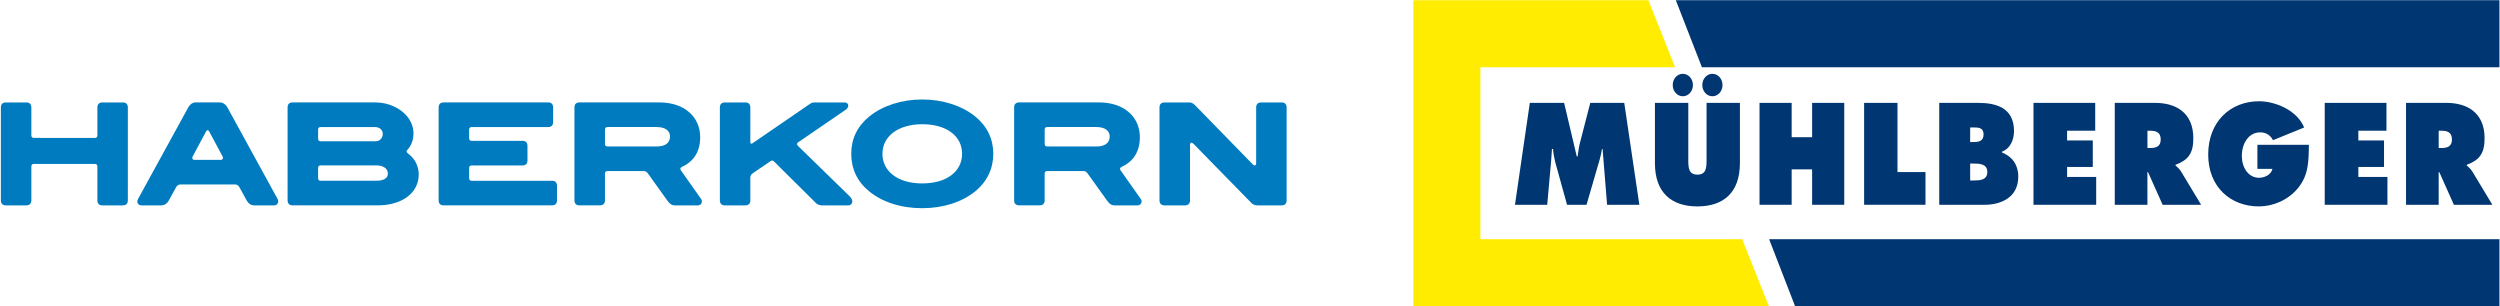 <?xml version="1.0" encoding="UTF-8"?>
<svg xmlns="http://www.w3.org/2000/svg" xmlns:xlink="http://www.w3.org/1999/xlink" viewBox="0 0 1445.52 177.12">
  <defs>
    <style>
      .cls-1 {
        fill: #003671;
      }

      .cls-2 {
        fill: #007bbf;
      }

      .cls-3 {
        fill: #003671;
      }

      .cls-4 {
        fill: url(#linear-gradient);
      }

      .cls-5 {
        fill: #ffec00;
      }
    </style>
    <linearGradient id="linear-gradient" x1="1022.93" y1="157.72" x2="1815.1" y2="157.72" gradientUnits="userSpaceOnUse">
      <stop offset="0" stop-color="#003671"/>
      <stop offset=".86" stop-color="#003671"/>
      <stop offset="1" stop-color="#003671"/>
    </linearGradient>
  </defs>
  <g id="Ebene_1">
    <path class="cls-1" d="M884.53,59.48h19.85l7.32,30.95h.49c.35-2.58.7-5.31,1.34-7.81l5.98-23.13h19.64l8.73,58.93h-18.65l-2.6-32.28h-.35c-.35,1.95-.7,3.99-1.27,5.86l-7.67,26.42h-11.26l-6.9-24.93c-.56-2.5-1.06-4.85-1.2-7.35h-.63c-.14,2.35-.28,4.77-.49,7.11l-2.25,25.17h-18.65l8.59-58.93Z"/>
    <path class="cls-1" d="M1006.03,59.48v34.86c0,17.19-9.71,25.01-24.57,25.01s-24.57-7.81-24.57-25.01v-34.86h19.29v32.82c0,4.61.14,8.67,5.28,8.67s5.28-4.06,5.28-8.67v-32.82h19.29ZM978.86,49.17c0,3.6-2.6,6.49-5.84,6.49s-5.84-2.89-5.84-6.49,2.6-6.49,5.84-6.49,5.84,2.89,5.84,6.49ZM995.97,49.17c0,3.6-2.6,6.49-5.84,6.49s-5.84-2.89-5.84-6.49,2.6-6.49,5.84-6.49,5.84,2.89,5.84,6.49Z"/>
    <path class="cls-1" d="M1017.37,59.48h18.58v19.85h11.83v-19.85h18.58v58.93h-18.58v-20.48h-11.83v20.48h-18.58v-58.93Z"/>
    <path class="cls-1" d="M1077.85,59.48h19.29v40.01h16.19v18.91h-35.48v-58.93Z"/>
    <path class="cls-1" d="M1121.29,59.48h22.46c10.28,0,20.77,2.73,20.77,16.33,0,5.16-2.32,10.24-6.97,11.88v.47c5.77,2.27,9.43,6.96,9.43,13.99,0,12.11-10.14,16.26-19.43,16.26h-26.26v-58.93ZM1140.93,82.15c2.82,0,5.98-.31,5.98-4.38,0-4.38-3.59-4.06-6.41-4.06h-1.34v8.44h1.76ZM1139.17,104.34h2.18c3.17,0,7.74-.08,7.74-4.92s-4.93-4.85-8.02-4.85h-1.9v9.77Z"/>
    <path class="cls-1" d="M1175.78,59.48h35.69v16.1h-16.26v5.63h14.85v15.32h-14.85v5.78h16.82v16.1h-36.25v-58.93Z"/>
    <path class="cls-1" d="M1222.8,59.48h23.3c11.97,0,22.1,5.63,22.1,20.47,0,8.91-3.1,12.66-10.28,15.32v.47c.99.86,2.18,1.8,3.24,3.52l11.54,19.15h-22.25l-8.45-18.91h-.35v18.91h-18.87v-58.93ZM1241.67,85.59h1.34c3.17,0,6.33-.55,6.33-4.92s-2.89-5.08-6.19-5.08h-1.48v10Z"/>
    <path class="cls-1" d="M1335.02,83.71c-.14,9.61-.14,17.66-6.41,25.17-5.63,6.8-14.29,10.47-22.53,10.47-16.19,0-29.28-11.1-29.28-30.01s12.74-30.79,29.43-30.79c9.22,0,21.89,5.08,26.05,15.16l-18.02,7.35c-1.48-2.97-4.22-4.53-7.32-4.53-6.9,0-10.7,6.56-10.7,13.68,0,6.49,3.66,12.58,9.93,12.58,3.03,0,6.9-1.56,7.81-5.16h-8.73v-13.91h29.78Z"/>
    <path class="cls-1" d="M1344.18,59.48h35.69v16.1h-16.26v5.63h14.85v15.32h-14.85v5.78h16.82v16.1h-36.25v-58.93Z"/>
    <path class="cls-1" d="M1391.21,59.48h23.3c11.97,0,22.1,5.63,22.1,20.47,0,8.91-3.1,12.66-10.28,15.32v.47c.99.86,2.18,1.8,3.24,3.52l11.54,19.15h-22.25l-8.45-18.91h-.35v18.91h-18.87v-58.93ZM1410.07,85.59h1.34c3.17,0,6.33-.55,6.33-4.92s-2.89-5.08-6.19-5.08h-1.48v10Z"/>
    <polygon class="cls-5" points="855.98 138.31 855.98 38.91 968.57 38.91 953.11 .1 817.18 .1 817.18 177.12 1022.8 177.12 1007.34 138.31 855.98 138.31"/>
    <polygon class="cls-3" points="968.97 .11 984.07 38.91 1445.2 38.91 1445.2 .11 968.97 .11"/>
    <polygon class="cls-4" points="1037.96 177.12 1445.2 177.12 1445.2 138.32 1022.93 138.32 1037.96 177.12"/>
  </g>
  <g id="Ebene_2">
    <g>
      <path class="cls-2" d="M563.89,110.63c-7.59,6.14-18.35,9.75-30.71,9.75s-23.12-3.61-30.63-9.75c-6.85-5.57-10.36-13.03-10.36-21.72s3.59-15.99,10.44-21.56c7.68-6.23,18.61-9.83,30.63-9.83s23.04,3.69,30.63,9.83c6.85,5.58,10.44,12.95,10.44,21.56s-3.59,16.15-10.44,21.72ZM533.26,71.83c-14,0-23.03,7.03-23.03,17.08s8.81,17.15,22.96,17.15,23.09-6.88,23.09-17.15-8.96-17.08-23.02-17.08Z"/>
      <path class="cls-2" d="M56.3,96.2c0-.9-.53-1.42-1.47-1.42H19.54c-.9,0-1.41.53-1.41,1.46v19.68c0,1.79-1.07,2.83-2.92,2.83H3.33c-1.79,0-2.83-1.05-2.83-2.9v-53.79c0-1.8,1.05-2.83,2.9-2.83h11.89c1.79,0,2.84,1.05,2.84,2.9v16.18c0,.9.53,1.42,1.45,1.42l35.3.03c.91,0,1.43-.53,1.43-1.45v-16.25c0-1.8,1.05-2.83,2.9-2.83h11.88c1.79,0,2.83,1.05,2.83,2.9v53.79c0,1.79-1.06,2.83-2.9,2.83h-11.88c-1.81,0-2.83-1.05-2.83-2.9v-19.64Z"/>
      <path class="cls-2" d="M319.23,104.52c1.81,0,2.84,1.06,2.84,2.9v8.49c0,1.79-1.06,2.83-2.9,2.83h-62.71c-1.79,0-2.84-1.05-2.84-2.9v-53.79c0-1.8,1.07-2.83,2.92-2.83h60.46c1.81,0,2.83,1.05,2.83,2.9v8.51c0,1.79-1.05,2.84-2.9,2.84h-44.27c-.89,0-1.41.53-1.41,1.45v5.09c0,.9.53,1.42,1.47,1.42h29.45c1.79,0,2.82,1.06,2.82,2.91v8.49c0,1.79-1.05,2.84-2.9,2.84h-29.42c-.89,0-1.41.53-1.41,1.45v5.99c0,.9.53,1.42,1.47,1.42h46.52Z"/>
      <path class="cls-2" d="M160.55,115.15l-29.1-53.1c-1.14-1.92-2.75-2.83-4.12-2.83h-14.33c-1.75,0-3.37,1.38-4.12,2.83,0,0-29.12,53.1-29.12,53.1-.94,1.73.04,3.6,2.07,3.6h11.27c2.38,0,3.79-1.49,4.51-2.84l4.19-7.62c.55-.99,1.47-1.62,2.34-1.62h31.98c.88,0,1.8.62,2.33,1.62l4.18,7.62c.89,1.62,2.32,2.84,4.52,2.84h11.45c2.08,0,2.7-2.21,1.95-3.6ZM127.69,92.44h-15.27c-1.07,0-1.54-1.02-1.1-1.81l7.32-13.69c.6-1.15.9-1.68,1.41-1.68s.82.53,1.41,1.69l7.33,13.68c.44.79-.04,1.81-1.09,1.81Z"/>
      <path class="cls-2" d="M659.68,115.15l-11.74-16.62c-.52-.74-.52-1.51.59-2.04h0c5.15-2.33,10.55-7.13,10.55-17.18,0-11.53-8.93-20.09-23.56-20.09h-46.23c-1.85,0-2.91,1.03-2.91,2.83v53.79c0,1.85,1.03,2.9,2.84,2.9h11.89c1.84,0,2.91-1.04,2.91-2.83v-15.54c0-.92.51-1.45,1.41-1.45h21.26c1.01,0,1.66.66,2.35,1.61l11.01,15.37c1.23,1.72,2.33,2.85,4.53,2.85h13.16c2.07,0,2.94-2.19,1.93-3.6ZM634,84.7h-28.51c-.93,0-1.45-.51-1.45-1.42v-8.38c0-.92.51-1.45,1.41-1.45h28.49c5.18,0,7.7,2.32,7.7,5.47,0,4.08-3.25,5.77-7.63,5.77Z"/>
      <path class="cls-2" d="M405.45,115.15l-11.73-16.62c-.53-.74-.53-1.51.59-2.04h0c5.14-2.33,10.55-7.13,10.55-17.18,0-11.53-8.94-20.09-23.57-20.09h-46.22c-1.85,0-2.92,1.03-2.92,2.83v53.79c0,1.85,1.04,2.9,2.84,2.9h11.9c1.85,0,2.9-1.04,2.9-2.83v-15.54c0-.92.52-1.45,1.42-1.45h21.25c1.01,0,1.66.66,2.34,1.61l11.01,15.37c1.23,1.72,2.33,2.85,4.53,2.85h13.16c2.07,0,2.93-2.19,1.93-3.6ZM379.78,84.7h-28.53c-.92,0-1.45-.51-1.45-1.42v-8.38c0-.92.52-1.45,1.42-1.45h28.47c5.19,0,7.72,2.32,7.72,5.47,0,4.08-3.26,5.77-7.63,5.77Z"/>
      <path class="cls-2" d="M237.35,89.96c-.63-.56-1.16-1.02-1.63-1.38h0c-.8-.62-.82-1.26-.1-2.03h0c.34-.38.63-.74.75-.89,1.65-2.12,2.7-5.07,2.7-8.52,0-3.87-1.52-7.42-3.97-10.23-3.62-4.11-10-7.7-18.25-7.7h-47.66c-1.85,0-2.9,1.03-2.9,2.83v53.79c0,1.85,1.03,2.9,2.82,2.9h49.33c14.11,0,23.67-7.23,23.67-17.84,0-3.52-1.26-7.79-4.77-10.95ZM183.93,74.92c0-.93.51-1.45,1.41-1.45h31.41c2.49,0,4.56,1.36,4.56,3.99,0,1.87-1.21,4.22-4.27,4.22h-31.66c-.93,0-1.45-.51-1.45-1.41v-5.35ZM217.63,104.5h-32.25c-.93,0-1.45-.51-1.45-1.42v-5.97c0-.92.51-1.46,1.41-1.46h32.33c3.07,0,6.59,1.19,6.59,4.74,0,3.77-4.6,4.11-6.63,4.11Z"/>
      <path class="cls-2" d="M461.3,84.27c-.6-.58-.58-1.45,0-1.85l27.73-18.99c2.35-1.62,1.64-4.2-.65-4.2h-17.67c-1.07,0-1.92.51-2.29.77l-33.41,22.9c-.47.33-1.16.31-1.16-.72v-20.04c0-1.85-1.03-2.91-2.83-2.91h-11.88c-1.85,0-2.9,1.03-2.9,2.83v53.79c0,1.85,1.03,2.9,2.82,2.9h11.89c1.85,0,2.9-1.04,2.9-2.83v-13.09c0-1.14.44-2,1.26-2.55l10.25-6.99c.86-.58,1.44-.66,2.08-.03l24.28,24.09c.48.48,1.62,1.41,3.46,1.41h15.38c2.1,0,3.38-2.63.85-5.13l-30.11-29.36Z"/>
      <path class="cls-2" d="M688.06,84.09c0-2.61,1.6-1.38,2.12-.84l33.29,34.01c.78.8,1.94,1.49,3.56,1.49,0,0,13.99-.01,13.99,0,1.85,0,2.92-1.04,2.92-2.83v-53.79c0-1.85-1.04-2.9-2.83-2.9h-11.88c-1.84,0-2.91,1.03-2.91,2.83v31.99c0,2.6-1.59,1.38-2.11.84l-33.32-34.15c-1.29-1.31-2.45-1.51-3.18-1.51h-14.38c-1.85,0-2.9,1.03-2.9,2.83v53.79c0,1.85,1.03,2.9,2.84,2.9h11.9c1.85,0,2.9-1.04,2.9-2.83v-31.83Z"/>
    </g>
  </g>
</svg>